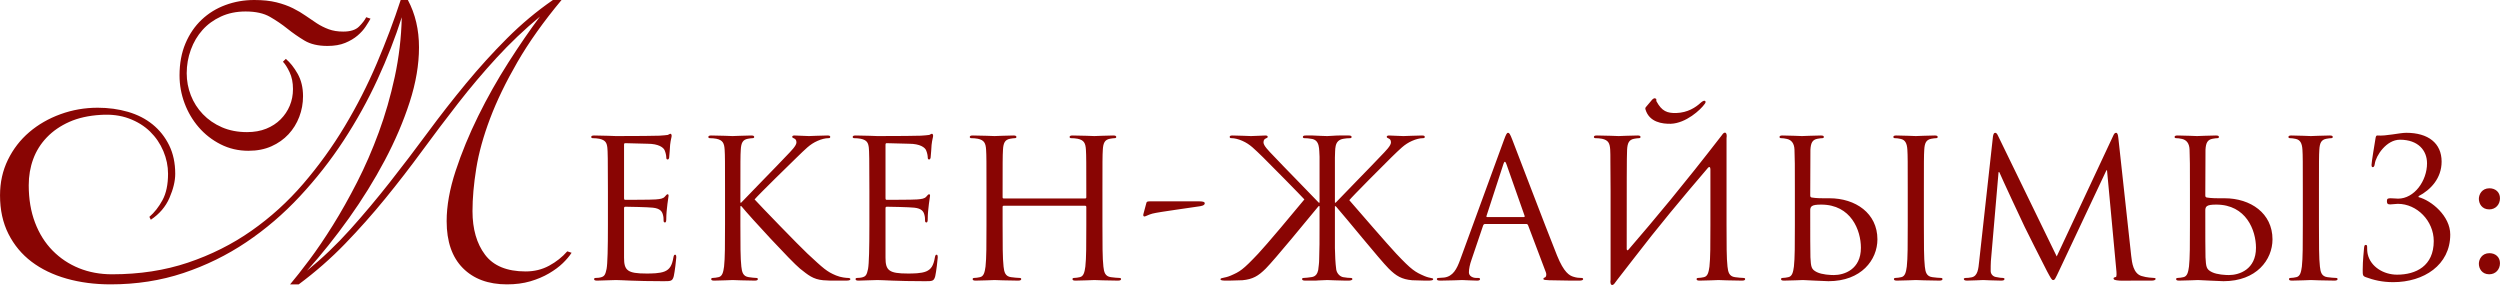 <?xml version="1.0" encoding="UTF-8"?> <svg xmlns="http://www.w3.org/2000/svg" xmlns:xlink="http://www.w3.org/1999/xlink" xmlns:xodm="http://www.corel.com/coreldraw/odm/2003" xml:space="preserve" width="130.279mm" height="14.853mm" version="1.1" style="shape-rendering:geometricPrecision; text-rendering:geometricPrecision; image-rendering:optimizeQuality; fill-rule:evenodd; clip-rule:evenodd" viewBox="0 0 13011.04 1483.4"> <defs> <style type="text/css"> .fil0 {fill:#890503;fill-rule:nonzero} </style> </defs> <g id="Слой_x0020_1">  <g id="_2241279101504"> <path class="fil0" d="M1293.04 784.79c-52.32,0 -100.59,-11.21 -144.81,-33.63 -44.22,-22.43 -82.21,-52.01 -113.98,-88.76 -31.77,-36.74 -56.37,-78.48 -73.81,-125.19 -17.44,-46.72 -26.16,-94.99 -26.16,-144.81 0,-62.29 10.28,-117.73 30.83,-166.3 20.55,-48.59 48.59,-89.69 84.09,-123.33 35.5,-33.64 76.92,-59.17 124.26,-76.61 47.34,-17.44 97.16,-26.16 149.49,-26.16 44.84,0 83.46,4.04 115.85,12.14 32.39,8.1 61.04,18.38 85.95,30.83 24.92,12.45 47.03,25.54 66.33,39.24 19.31,13.7 38.62,26.79 57.92,39.24 19.31,12.46 39.87,22.74 61.67,30.83 21.8,8.1 47.02,12.14 75.67,12.14 37.37,0 64.78,-8.72 82.22,-26.16 17.44,-17.44 29.89,-33.64 37.37,-48.58l22.42 7.47c-6.23,11.22 -14.64,24.92 -25.23,41.11 -10.59,16.2 -24.61,31.77 -42.05,46.72 -17.44,14.94 -38.93,27.71 -64.47,38.3 -25.54,10.59 -56.37,15.88 -92.49,15.88 -48.59,0 -88.45,-9.34 -119.58,-28.02 -31.15,-18.69 -60.73,-39.24 -88.76,-61.66 -28.02,-22.42 -58.23,-42.98 -90.62,-61.67 -32.39,-18.69 -74.74,-28.02 -127.06,-28.02 -47.34,0 -90,8.72 -127.99,26.16 -37.99,17.45 -70.07,40.8 -96.24,70.08 -26.16,29.27 -46.4,63.53 -60.72,102.77 -14.33,39.24 -21.49,80.04 -21.49,122.39 0,39.86 7.16,78.17 21.49,114.92 14.32,36.74 35.18,69.44 62.59,98.09 27.41,28.65 60.42,51.38 99.04,68.2 38.61,16.82 82.21,25.23 130.8,25.23 37.37,0 70.69,-5.91 99.96,-17.75 29.28,-11.83 54.19,-28.03 74.74,-48.59 20.56,-20.55 36.44,-44.22 47.65,-71.01 11.22,-26.78 16.82,-55.74 16.82,-86.89 0,-33.63 -5.91,-62.91 -17.75,-87.82 -11.83,-24.92 -23.36,-42.98 -34.57,-54.19l14.94 -14.95c22.43,18.69 42.98,44.53 61.67,77.55 18.69,33.01 28.02,71.94 28.02,116.78 0,37.37 -6.54,73.18 -19.61,107.45 -13.08,34.26 -31.77,64.46 -56.06,90.62 -24.3,26.16 -53.88,47.02 -88.76,62.6 -34.87,15.57 -74.74,23.35 -119.58,23.35zm-515.72 343.82c26.16,-22.43 48.9,-51.39 68.2,-86.9 19.3,-35.49 28.96,-81.27 28.96,-137.33 0,-39.87 -8.1,-79.11 -24.29,-117.73 -16.2,-38.61 -39.24,-72.56 -69.14,-101.83 -29.9,-29.28 -66.64,-52.01 -110.25,-68.21 -43.6,-16.19 -92.8,-22.42 -147.62,-18.69 -62.28,3.75 -116.47,15.89 -162.56,36.44 -46.09,20.55 -85.02,47.34 -116.79,80.35 -31.77,33.02 -55.44,70.7 -71.01,113.05 -15.57,42.35 -23.36,87.82 -23.36,136.4 0,72.25 10.91,137.02 32.71,194.33 21.8,57.31 52.31,105.88 91.56,145.75 39.24,39.86 85.02,70.38 137.33,91.56 52.32,21.17 109.63,31.76 171.91,31.76 143.26,0 274.99,-20.23 395.21,-60.72 120.21,-40.49 230.14,-95.62 329.8,-165.38 99.65,-69.76 189.65,-151.35 270.01,-244.78 80.35,-93.42 152.28,-193.08 215.82,-298.96 63.53,-105.89 119.28,-215.2 167.23,-327.93 47.96,-112.74 89.38,-222.67 124.26,-329.8l37.37 0c38.62,72.25 57.92,154.47 57.92,246.65 0,89.69 -16.19,184.67 -48.58,284.95 -32.4,100.28 -75.68,201.5 -129.87,303.65 -54.19,102.15 -116.16,202.12 -185.92,299.9 -69.76,97.79 -142.63,189.04 -218.63,273.74 79.73,-64.78 154.78,-136.4 225.17,-214.88 70.38,-78.48 138.89,-160.07 205.54,-244.78 66.64,-84.71 132.35,-170.97 197.12,-258.79 64.79,-87.83 131.43,-173.16 199.94,-256 68.51,-82.83 139.83,-161.32 213.95,-235.43 74.11,-74.12 153.53,-140.46 238.24,-199l44.84 0c-93.43,112.11 -170.04,219.86 -229.83,323.26 -59.79,103.4 -107.13,201.18 -142.01,293.36 -34.88,92.19 -58.86,178.77 -71.95,259.73 -13.07,80.97 -19.61,155.09 -19.61,222.36 0,93.43 21.8,169.1 65.4,227.04 43.6,57.92 113.98,86.89 211.15,86.89 44.85,0 85.65,-9.97 122.39,-29.9 36.75,-19.93 68.21,-44.84 94.37,-74.74l22.42 7.47c-11.21,17.45 -26.47,35.5 -45.78,54.19 -19.3,18.69 -43.28,36.44 -71.94,53.26 -28.65,16.82 -61.04,30.52 -97.16,41.11 -36.12,10.59 -76.61,15.88 -121.46,15.88 -97.16,0 -173.77,-28.33 -229.83,-85.02 -56.06,-56.68 -84.08,-137.96 -84.08,-243.84 0,-79.73 15.57,-166.92 46.71,-261.6 31.15,-94.68 70.39,-189.97 117.72,-285.89 47.34,-95.93 99.66,-188.72 156.97,-278.42 57.3,-89.69 112.11,-169.42 164.43,-239.18 -80.96,67.27 -156.33,138.9 -226.1,214.89 -69.76,75.98 -136.4,154.78 -199.93,236.37 -63.53,81.59 -126.13,164.43 -187.8,248.52 -61.66,84.08 -125.5,166.61 -191.52,247.59 -66.02,80.96 -135.78,159.44 -209.28,235.43 -73.5,75.99 -153.85,146.37 -241.05,211.15l-44.84 0c27.4,-32.39 60.72,-74.74 99.96,-127.06 39.24,-52.31 80.04,-112.42 122.39,-180.32 42.35,-67.89 84.4,-142.62 126.14,-224.22 41.73,-81.59 79.41,-168.17 113.04,-259.73 33.64,-91.56 61.35,-187.8 83.15,-288.7 21.8,-100.9 33.95,-204.29 36.43,-310.18 -33.63,105.88 -75.67,213.63 -126.13,323.26 -50.45,109.62 -109.31,215.82 -176.58,318.59 -67.26,102.77 -143.25,199.62 -227.96,290.56 -84.71,90.93 -177.51,170.35 -278.42,238.24 -100.9,67.89 -210.21,121.45 -327.92,160.7 -117.73,39.24 -243.85,58.85 -378.39,58.85 -82.21,0 -158.51,-9.97 -228.9,-29.89 -70.38,-19.93 -131.11,-49.21 -182.18,-87.83 -51.07,-38.62 -91.24,-86.89 -120.52,-144.81 -29.27,-57.92 -43.9,-124.89 -43.9,-200.87 0,-67.27 13.7,-128.93 41.11,-184.99 27.4,-56.06 64.47,-104.01 111.18,-143.88 46.72,-39.86 100.9,-71.01 162.57,-93.43 61.66,-22.42 126.13,-33.64 193.39,-33.64 56.06,0 108.69,7.17 157.89,21.49 49.21,14.33 91.87,36.12 128,65.41 36.12,29.27 64.78,65.4 85.95,108.37 21.18,42.98 31.77,92.5 31.77,148.56 0,37.37 -9.97,79.1 -29.9,125.19 -19.92,46.09 -52.31,84.09 -97.16,113.98l-7.47 -14.94zm2470.41 -374.51c0,-6.99 2,-8.99 5.99,-8.99 19.98,0 109.9,3 115.9,3 58.94,0 82.92,19.98 88.91,32.97 6,12.99 9,29.97 9,37.97 0,6.99 2,10.99 6.99,10.99 4.99,0 6.99,-4.99 7.99,-9.99 2,-11.99 4,-55.95 5,-65.94 3,-27.97 7.99,-39.97 7.99,-46.96 0,-4.99 -2,-10.99 -5.99,-10.99 -4,0 -8,3.99 -13.99,5.99 -3.99,1 -27.97,3 -43.96,3.99 -15.98,1 -117.9,2 -225.8,2 -4.99,0 -67.94,-3 -112.9,-3 -10.99,0 -15.98,2 -15.98,7.99 0,4 3.99,6 7.99,6 8.99,0 25.98,1 33.97,3 32.98,6.99 38.97,21.98 41.97,45.96 2,16.98 3,58.94 3,226.8l0 175.84c0,121.89 -2,202.83 -6.99,228.8 -5.99,28.97 -10.99,37.96 -26.97,42.95 -8.99,3.01 -20.98,4 -29.97,4 -6,0 -8,3 -8,5.99 0,5.99 5,7.99 15.99,7.99 21.98,0 71.94,-3 97.91,-3 28.97,0 95.92,5.99 246.78,5.99 38.97,0 46.96,0 53.95,-25.98 5,-20.98 12.99,-88.91 12.99,-96.91 0,-6.99 0,-14.98 -5.99,-14.98 -5,0 -7,3.99 -9,14.98 -6.99,40.97 -18.99,60.95 -44.96,71.94 -25.98,11 -69.93,11 -95.92,11 -97.91,0 -115.89,-15.99 -115.89,-81.93l0 -258.76c0,-4 2,-7 6.99,-7 16.99,0 115.9,2 142.87,5 38.96,3.99 47.96,20.97 51.95,34.96 3.99,12.99 3.99,22.98 3.99,32.97 0,5 2,9 6.99,9 6,0 7,-8 7,-18.99 0,-48.96 11.98,-115.9 11.98,-119.89 0,-5.99 -2,-7.99 -4.99,-7.99 -3.99,0 -7.99,4.99 -14.99,12.98 -8.99,10 -22.98,11.99 -46.95,13.99 -22.98,2 -145.87,2 -158.86,2 -4.99,0 -5.99,-3 -5.99,-10l0 -275.75zm525.53 416.63c0,95.92 0,174.84 -4.99,216.81 -3.99,28.97 -8.99,50.95 -28.97,54.95 -8.99,2 -20.98,4 -29.97,4 -6,0 -8,3 -8,5.99 0,5.99 5,7.99 15.99,7.99 29.97,0 87.93,-3 95.92,-3 7.99,0 65.94,3 114.9,3 10.99,0 15.98,-3 15.98,-7.99 0,-3 -2,-5.99 -7.99,-5.99 -8.99,0 -24.98,-2.01 -38.97,-4 -29.97,-3.99 -35.96,-25.98 -38.96,-54.95 -4.99,-41.97 -4.99,-120.89 -4.99,-216.81l0 -97.91 4.99 0c47.96,58.95 259.76,287.75 304.72,324.72 42.96,33.97 67.94,55.95 120.89,60.94 21.98,2 40.97,2 68.94,2l50.95 0c16.99,0 21.98,-3 21.98,-7.99 0,-3.99 -5.99,-5.99 -12.98,-5.99 -7,0 -35.97,-2.01 -61.95,-12.99 -47.96,-19.98 -64.95,-35.96 -148.87,-113.9 -40.97,-37.96 -248.78,-252.77 -274.75,-281.74 20.97,-24.98 194.83,-194.83 219.8,-218.81 44.95,-42.96 66.93,-67.94 107.9,-85.93 19.98,-8.99 40.97,-13.98 55.95,-13.98 8,0 10,-2 10,-7 0,-4.99 -3.99,-6.99 -14.99,-6.99 -24.98,0 -90.92,3 -95.92,3 -23.98,0 -54.95,-3 -74.93,-3 -6.99,0 -11.98,2 -11.98,6.99 0,4 3.99,6 8.99,8 7.99,3 12.99,8.99 12.99,20.98 0,16.98 -25.99,42.95 -53.96,71.94 -35.96,38.96 -216.81,222.8 -233.79,241.78l-3.99 0 0 -59.94c0,-155.86 0,-183.84 2,-215.81 2,-34.96 9.99,-51.95 36.96,-56.95 11.99,-2 17.99,-3 24.98,-3 3.99,0 8,-2 8,-6 0,-5.99 -5,-7.99 -15.99,-7.99 -29.97,0 -87.93,3 -96.91,3 -5.99,0 -64.95,-3 -109.91,-3 -10.99,0 -15.98,2 -15.98,7.99 0,4 3.99,6 7.99,6 8.99,0 25.98,1 33.97,3 32.98,6.99 40.97,22.98 42.96,56.95 2,31.97 2,59.95 2,215.81l0 175.84zm835.27 -416.63c0,-6.99 2,-8.99 5.99,-8.99 19.98,0 109.9,3 115.9,3 58.94,0 82.92,19.98 88.91,32.97 6,12.99 9,29.97 9,37.97 0,6.99 2,10.99 6.99,10.99 4.99,0 6.99,-4.99 7.99,-9.99 2,-11.99 4,-55.95 5,-65.94 3,-27.97 7.99,-39.97 7.99,-46.96 0,-4.99 -2,-10.99 -5.99,-10.99 -4,0 -8,3.99 -13.99,5.99 -3.99,1 -27.97,3 -43.96,3.99 -15.98,1 -117.9,2 -225.8,2 -4.99,0 -67.94,-3 -112.9,-3 -10.99,0 -15.98,2 -15.98,7.99 0,4 3.99,6 7.99,6 8.99,0 25.98,1 33.97,3 32.98,6.99 38.97,21.98 41.97,45.96 2,16.98 3,58.94 3,226.8l0 175.84c0,121.89 -2,202.83 -6.99,228.8 -5.99,28.97 -10.99,37.96 -26.97,42.95 -8.99,3.01 -20.98,4 -29.97,4 -6,0 -8,3 -8,5.99 0,5.99 5,7.99 15.99,7.99 21.98,0 71.94,-3 97.91,-3 28.97,0 95.92,5.99 246.78,5.99 38.97,0 46.96,0 53.95,-25.98 5,-20.98 12.99,-88.91 12.99,-96.91 0,-6.99 0,-14.98 -5.99,-14.98 -5,0 -7,3.99 -9,14.98 -6.99,40.97 -18.99,60.95 -44.96,71.94 -25.98,11 -69.93,11 -95.92,11 -97.91,0 -115.89,-15.99 -115.89,-81.93l0 -258.76c0,-4 2,-7 6.99,-7 16.99,0 115.9,2 142.87,5 38.96,3.99 47.96,20.97 51.95,34.96 3.99,12.99 3.99,22.98 3.99,32.97 0,5 2,9 6.99,9 6,0 7,-8 7,-18.99 0,-48.96 11.98,-115.9 11.98,-119.89 0,-5.99 -2,-7.99 -4.99,-7.99 -3.99,0 -7.99,4.99 -14.99,12.98 -8.99,10 -22.98,11.99 -46.95,13.99 -22.98,2 -145.87,2 -158.86,2 -4.99,0 -5.99,-3 -5.99,-10l0 -275.75zm1128.99 240.79c0,-155.86 0,-183.84 2,-215.81 2,-34.96 10,-51.95 36.97,-56.95 11.98,-2 17.98,-3 24.98,-3 3.99,0 7.99,-2 7.99,-6 0,-5.99 -4.99,-7.99 -15.99,-7.99 -29.97,0 -92.91,3 -97.91,3 -4.99,0 -67.93,-3 -112.89,-3 -11,0 -15.99,2 -15.99,7.99 0,4 3.99,6 7.99,6 9,0 25.98,1 33.98,3 32.97,6.99 40.96,22.98 42.96,56.95 2,31.97 2,70.94 2,226.8l0 20.98c0,5 -3.01,6 -6,6l-423.62 0c-3,0 -5.99,-1 -5.99,-6l0 -20.98c0,-155.86 0,-194.83 2,-226.8 2,-34.96 9.99,-51.95 36.96,-56.95 11.99,-2 17.99,-3 24.98,-3 4,0 8,-2 8,-6 0,-5.99 -5,-7.99 -15.99,-7.99 -29.97,0 -92.92,3 -97.91,3 -4.99,0 -67.94,-3 -112.9,-3 -10.99,0 -15.98,2 -15.98,7.99 0,4 3.99,6 7.99,6 8.99,0 25.98,1 33.97,3 32.98,6.99 40.97,22.98 42.96,56.95 2,31.97 2,59.95 2,215.81l0 175.84c0,95.92 0,174.84 -4.99,216.81 -3.99,28.97 -8.99,50.95 -28.97,54.95 -8.99,2 -20.98,4 -29.97,4 -6,0 -8,3 -8,5.99 0,5.99 5,7.99 15.99,7.99 29.97,0 92.92,-3 97.91,-3 4.99,0 67.94,3 122.89,3 11,0 15.99,-3 15.99,-7.99 0,-3 -2,-5.99 -8,-5.99 -8.99,0 -30.97,-2.01 -44.95,-4 -29.98,-3.99 -35.97,-25.98 -38.97,-54.95 -4.99,-41.97 -4.99,-120.89 -4.99,-216.81l0 -93.92c0,-4.99 3,-5.99 5.99,-5.99l423.62 0c3,0 6,2 6,5.99l0 93.92c0,95.92 0,174.84 -5,216.81 -3.99,28.97 -8.99,50.95 -28.97,54.95 -8.99,2 -20.98,4 -29.97,4 -5.99,0 -7.99,3 -7.99,5.99 0,5.99 4.99,7.99 15.98,7.99 29.98,0 92.92,-3 97.91,-3 5,0 67.94,3 122.89,3 11,0 15.99,-3 15.99,-7.99 0,-3 -2,-5.99 -7.99,-5.99 -9,0 -30.98,-2.01 -44.96,-4 -29.97,-3.99 -35.97,-25.98 -38.97,-54.95 -4.99,-41.97 -4.99,-120.89 -4.99,-216.81l0 -175.84zm250.77 52.95c-15.99,0 -19.98,1 -21.98,8l-14.99 55.95c-3,8.99 -1,14.98 5,14.98 4.99,0 21.98,-9.99 40.96,-14.98 33.98,-9 210.82,-31.97 237.79,-36.97 15.99,-2 34.97,-4.99 34.97,-16.98 0,-8 -12.99,-10 -29.98,-10l-251.77 0zm963.15 6.99l-4 0 0 -59.94c0,-97.91 0,-144.87 0,-174.84 3,-39.97 -6.99,-89.92 44.96,-97.91 8,-2 24.98,-3 33.98,-3 3.99,0 7.99,-2 7.99,-6 0,-5.99 -4.99,-7.99 -15.99,-7.99 -3,0 -5.99,0 -8.99,0 -2,0 -3.99,0 -5.99,0 -30.98,-1 -64.95,1 -94.92,3l-2 0c-19.98,0 -43.96,-2 -74.93,-3 -7,0 -13.99,0 -19.98,0 -2,0 -3.99,0 -5.99,0 -3.01,0 -6,0 -9,0 -10.99,0 -15.98,2 -15.98,7.99 0,4 3.99,6 7.99,6 8.99,0 25.98,1 33.97,3 48.96,4.99 41.97,55.95 44.96,93.92 0,29.97 0,76.93 0,178.84l0 59.94 -3.99 0c-16.99,-18.98 -197.82,-202.82 -233.8,-241.78 -27.97,-28.98 -53.95,-54.96 -53.95,-71.94 0,-11.99 4.99,-17.99 12.99,-20.98 4.99,-2 8.99,-3.99 8.99,-8 0,-4.99 -4.99,-6.99 -11.98,-6.99 -19.98,0 -50.96,3 -74.94,3 -4.99,0 -70.93,-3 -95.91,-3 -11,0 -14.99,2 -14.99,6.99 0,5 2,7 9.99,7 14.99,0 35.97,4.99 55.96,13.98 40.96,17.99 62.94,42.96 107.9,85.93 24.98,23.98 203.82,205.81 214.81,218.81 -48.96,59.94 -200.82,240.79 -239.79,281.74 -81.92,86.93 -95.92,93.92 -143.87,114.9 -32.97,13.99 -50.95,9.99 -52.95,17.99 -1,4.99 3.99,6.99 20.98,7.99l23.98 0c27.97,-1 46.96,-1 68.94,-2 53.95,-4.99 82.92,-21.98 121.89,-60.94 44.95,-44.96 222.8,-261.77 274.75,-324.72l4.99 0 0 97.91c0,71.94 0,134.88 -2,178.85 0,20.97 -3,36.96 -4.99,55.95 -1,3.99 -3,9.99 -3.99,12.98 -5,12.99 -14.99,21.98 -32.98,23.98 -13.98,2 -29.97,4 -38.96,4 -6,0 -8,3 -8,5.99 0,4.99 5,7.99 15.99,7.99 5.99,0 12.99,0 18.99,0 9.99,0 22.98,0 35.96,0 3.99,0 9,-1 12.99,-1 23.98,-1 42.96,-2 46.96,-2 7.99,0 65.93,3 95.92,3 11.98,0 23.98,1 30.97,-3 2,-1 3.99,-2 3.99,-4.99 0,-3 -2,-5.99 -7.99,-5.99 -11,0 -20.98,-1 -39.97,-4 -15.99,-3 -31.97,-17.98 -35.96,-38.96 -5,-36.97 -6,-73.93 -7,-111.9 0,-34.96 0,-75.93 0,-120.89l0 -97.91 5 1c51.95,58.95 229.79,278.76 274.75,323.72 38.96,38.96 67.94,55.95 121.89,60.94 21.98,1 40.97,1 68.94,2l19.97 0c16.99,-1 20.98,-3 20.98,-7.99 0,-6.99 -14.98,-3 -45.96,-15.99 -47.96,-20.98 -64.94,-29.97 -146.87,-116.9 -38.96,-40.96 -204.81,-232.79 -243.78,-277.75 10,-13.99 193.83,-198.82 218.81,-222.8 44.96,-42.96 66.94,-67.94 107.91,-85.93 19.98,-8.99 40.97,-13.98 55.95,-13.98 7.99,0 10,-2 10,-7 0,-4.99 -4,-6.99 -14.99,-6.99 -24.98,0 -90.92,3 -95.92,3 -23.98,0 -54.95,-3 -74.93,-3 -6.99,0 -11.99,2 -11.99,6.99 0,4 4,6 9,8 7.99,3 12.98,8.99 12.98,20.98 0,16.98 -25.98,42.95 -53.95,71.94 -35.96,38.96 -216.81,222.8 -233.79,241.78zm897.19 -363.67c-5.99,0 -9.99,5.99 -21.98,38.96l-226.8 620.45c-17.99,49.96 -37.97,87.92 -83.93,93.91 -7.99,1.01 -21.97,2.01 -28.97,2.01 -4.99,0 -8.99,2 -8.99,5.99 0,5.99 5.99,7.99 18.99,7.99 46.96,0 101.91,-3 112.89,-3 11,0 53.96,3 77.94,3 8.99,0 14.98,-2 14.98,-7.99 0,-3.99 -3,-5.99 -9.99,-5.99l-10 0c-16.98,0 -37.96,-9 -37.96,-28.98 0,-17.98 4.99,-41.96 13.98,-66.93l59.95 -176.85c2,-4.99 4.99,-7.99 9.99,-7.99l214.81 0c4.99,0 6.99,2 8.99,5.99l92.92 245.78c2,4 2,10 2,12.99 0,8.99 -5.99,13.98 -7.99,13.98 -3,0 -6.99,3.01 -6.99,7 0,5.99 10.99,5.99 29.97,6.99 68.94,2 141.88,2 156.86,2 11,0 19.98,-2 19.98,-7.99 0,-4.99 -3.99,-5.99 -9.99,-5.99 -10,0 -24.98,-1 -39.97,-6 -20.98,-5.99 -49.96,-21.98 -85.92,-110.9 -60.95,-151.86 -217.81,-564.5 -232.8,-602.47 -11.98,-30.97 -15.99,-35.96 -21.98,-35.96zm-108.9 438.61c-3,0 -5,-2.01 -3,-7l87.92 -269.76c2,-6.99 4.99,-10.99 6.99,-10.99 3.01,0 5,3 8,10.99l94.92 269.76c1,3.99 1,7 -4,7l-190.82 0zm642.43 324.71c-4.99,32.97 11,36.96 23.98,15.99l11.99 -15.99c29.97,-37.97 56.95,-73.93 82.92,-106.91 123.89,-161.85 254.78,-318.72 386.66,-472.58 8.99,-10.99 13.99,-4.99 13.99,6.99l0 288.74c0,95.92 0,174.84 -5,216.81 -3.99,28.97 -8.99,50.95 -28.97,54.95 -8.99,2 -20.98,4 -29.97,4 -5.99,0 -7.99,3 -7.99,5.99 0,5.99 4.99,7.99 15.98,7.99 29.98,0 92.92,-3 97.91,-3 5,0 67.94,3 122.89,3 11,0 15.99,-3 15.99,-7.99 0,-3 -2,-5.99 -7.99,-5.99 -9,0 -30.98,-2.01 -44.96,-4 -29.97,-3.99 -35.97,-25.98 -38.97,-54.95 -4.99,-41.97 -4.99,-120.89 -4.99,-216.81l0 -175.84c0,-133.88 0,-183.84 0,-275.75 4.99,-32.98 -10.99,-36.97 -23.98,-15.99 -204.81,264.77 -344.69,431.62 -486.57,596.48 -3.99,4.99 -8.99,3.99 -8.99,-4 0,-329.7 0,-484.57 2,-516.54 2,-34.96 9.99,-51.95 36.96,-56.95 11.99,-2 17.99,-3 24.98,-3 4,0 8,-2 8,-6 0,-5.99 -5,-7.99 -15.99,-7.99 -29.97,0 -92.92,3 -97.91,3 -4.99,0 -67.94,-3 -112.9,-3 -10.99,0 -15.98,2 -15.98,7.99 0,4 3.99,6 7.99,6 8.99,0 25.98,1 33.97,3 32.98,6.99 40.97,22.98 42.96,56.95 2,31.97 0,59.95 2,215.81l0 459.59zm183.84 -897.2c-3,3 -3.99,7.99 -2,12.99 19.98,65.93 86.92,74.93 131.88,73.93 78.93,-3 154.87,-72.94 175.84,-102.92 3.01,-3.99 5,-6.99 5,-10.99 -1,-3.99 -3.01,-5.99 -7,-5.99 -3,0 -9.99,3 -17.98,9.99 -26.98,24.98 -67.94,51.95 -127.89,53.95 -46.96,1 -74.93,-8.99 -102.91,-60.94 -2,-2 1,-10 -2,-12.99 -3,-2 -6.99,-3 -7.99,-3 -3,0 -8,3 -11.99,6.99l-32.97 38.97z"></path> <path class="fil0" d="M9422.24 779.08c2,-34.96 9.99,-51.95 36.96,-56.95 11.99,-2 17.99,-3 24.98,-3 3.99,0 7.99,-2 7.99,-6 0,-5.99 -4.99,-7.99 -15.98,-7.99 -29.97,0 -92.92,3 -97.91,3 -4.99,0 -67.94,-3 -100.91,-3 -11,0 -15.99,2 -15.99,7.99 0,4 3.99,6 7.99,6 7,0 19.98,1 30.98,3.99 21.98,4.99 37.96,21.98 38.96,55.95 2,62.95 2,59.95 2,215.81l0 175.84c0,95.92 0,174.84 -4.99,216.81 -3.99,28.97 -8.99,50.95 -28.97,54.95 -8.99,2 -20.98,4 -29.97,4 -6,0 -8,3 -8,5.99 0,5.99 5,7.99 15.99,7.99 29.97,0 92.92,-3 97.91,-3 7.99,0 109.91,5.99 132.88,5.99 170.85,0 254.78,-110.9 254.78,-217.81 0,-135.87 -113.9,-213.8 -249.78,-213.8l-31.98 0c-36.96,0 -54.95,-3.01 -60.94,-4 -4.99,-2 -6.99,-3.99 -6.99,-10.99l1 -237.79zm-1 320.71c-1,-25.98 5.99,-34.96 56.95,-34.96 155.86,0 206.81,133.88 206.81,224.8 0,112.9 -86.92,141.88 -140.87,141.88 -17.99,0 -60.95,-2 -87.93,-14.99 -30.97,-14.98 -30.97,-28.97 -33.97,-77.93 -1,-14.98 -1,-138.88 -1,-215.81l0 -22.98zm591.47 -104.9c0,-155.86 0,-183.84 2,-215.81 2,-34.96 9.99,-51.95 36.96,-56.95 11.99,-2 17.99,-3 24.98,-3 4,0 8,-2 8,-6 0,-5.99 -4.99,-7.99 -15.99,-7.99 -29.97,0 -92.92,3 -97.91,3 -4.99,0 -67.94,-3 -100.91,-3 -10.99,0 -15.99,2 -15.99,7.99 0,4 3.99,6 8,6 6.99,0 19.97,1 30.97,3.99 21.98,4.99 31.97,21.98 33.97,55.95 2,31.97 2,59.95 2,215.81l0 175.84c0,95.92 0,174.84 -4.99,216.81 -3.99,28.97 -8.99,50.95 -28.97,54.95 -8.99,2 -20.98,4 -29.97,4 -5.99,0 -8,3 -8,5.99 0,5.99 5,7.99 15.99,7.99 29.97,0 92.92,-3 97.91,-3 4.99,0 67.94,3 122.89,3 11,0 15.99,-3 15.99,-7.99 0,-3 -2,-5.99 -8,-5.99 -8.99,0 -30.97,-2.01 -44.95,-4 -29.98,-3.99 -35.97,-25.98 -38.97,-54.95 -4.99,-41.97 -4.99,-120.89 -4.99,-216.81l0 -175.84zm1012.1 -276.75c-2,-18.99 -4.99,-26.97 -11.98,-26.97 -7,0 -11,6.99 -14.99,15.98l-293.74 627.45 -305.73 -628.44c-4.99,-10.99 -8.99,-14.98 -14.98,-14.98 -6,0 -9,6.99 -11,17.98l-71.94 651.42c-3.99,37.97 -6.99,76.93 -39.96,82.92 -14.99,3.01 -21.98,3.01 -29.98,3.01 -4.99,0 -9.99,2 -9.99,4.99 0,6.99 6.99,8.99 16.99,8.99 26.97,0 74.93,-3 83.92,-3 8,0 55.95,3 92.92,3 11.98,0 17.99,-2 17.99,-8.99 0,-3 -3.99,-4.99 -8,-4.99 -5.99,0 -20.97,-1 -37.96,-5 -14.99,-3 -25.98,-15.98 -25.98,-30.97 0,-16.99 0,-34.96 1,-50.95l39.96 -463.59 4 0c10.99,26.97 122.89,266.76 131.88,284.75 4.99,9.99 90.92,182.83 116.9,231.79 18.99,34.97 23.98,44.96 30.97,44.96 8.99,1 11.99,-7.99 32.97,-51.95l244.79 -519.54 3 0 47.96 515.54c2,17.98 3,38.96 -2,39.96 -5,1 -11.99,3 -11.99,7 0,7.99 7.99,9.99 30.97,11.98 13.99,1 38.97,0 64.95,0 41.97,0 87.93,0 101.91,0 11.99,0 20.98,-3 20.98,-8.99 0,-3.99 -3,-4.99 -7.99,-4.99 -10,-1 -35.97,-1 -64.95,-10 -42.96,-12.98 -49.96,-68.94 -53.95,-104.9l-66.94 -613.45zm453.6 60.94c2,-34.96 9.99,-51.95 36.96,-56.95 11.99,-2 17.99,-3 24.98,-3 3.99,0 7.99,-2 7.99,-6 0,-5.99 -4.99,-7.99 -15.98,-7.99 -29.97,0 -92.92,3 -97.91,3 -4.99,0 -67.94,-3 -100.91,-3 -11,0 -15.99,2 -15.99,7.99 0,4 3.99,6 7.99,6 7,0 19.98,1 30.98,3.99 21.98,4.99 37.96,21.98 38.96,55.95 2,62.95 2,59.95 2,215.81l0 175.84c0,95.92 0,174.84 -4.99,216.81 -3.99,28.97 -8.99,50.95 -28.97,54.95 -8.99,2 -20.98,4 -29.97,4 -6,0 -8,3 -8,5.99 0,5.99 5,7.99 15.99,7.99 29.97,0 92.92,-3 97.91,-3 7.99,0 109.91,5.99 132.88,5.99 170.85,0 254.78,-110.9 254.78,-217.81 0,-135.87 -113.9,-213.8 -249.78,-213.8l-31.98 0c-36.96,0 -54.95,-3.01 -60.94,-4 -4.99,-2 -6.99,-3.99 -6.99,-10.99l1 -237.79zm-1 320.71c-1,-25.98 5.99,-34.96 56.95,-34.96 155.86,0 206.81,133.88 206.81,224.8 0,112.9 -86.92,141.88 -140.87,141.88 -17.99,0 -60.95,-2 -87.93,-14.99 -30.97,-14.98 -30.97,-28.97 -33.97,-77.93 -1,-14.98 -1,-138.88 -1,-215.81l0 -22.98zm591.47 -104.9c0,-155.86 0,-183.84 2,-215.81 2,-34.96 9.99,-51.95 36.96,-56.95 11.99,-2 17.99,-3 24.98,-3 4,0 8,-2 8,-6 0,-5.99 -4.99,-7.99 -15.99,-7.99 -29.97,0 -92.92,3 -97.91,3 -4.99,0 -67.94,-3 -100.91,-3 -10.99,0 -15.99,2 -15.99,7.99 0,4 3.99,6 8,6 6.99,0 19.97,1 30.97,3.99 21.98,4.99 31.97,21.98 33.97,55.95 2,31.97 2,59.95 2,215.81l0 175.84c0,95.92 0,174.84 -4.99,216.81 -3.99,28.97 -8.99,50.95 -28.97,54.95 -8.99,2 -20.98,4 -29.97,4 -5.99,0 -8,3 -8,5.99 0,5.99 5,7.99 15.99,7.99 29.97,0 92.92,-3 97.91,-3 4.99,0 67.94,3 122.89,3 11,0 15.99,-3 15.99,-7.99 0,-3 -2,-5.99 -8,-5.99 -8.99,0 -30.97,-2.01 -44.95,-4 -29.98,-3.99 -35.97,-25.98 -38.97,-54.95 -4.99,-41.97 -4.99,-120.89 -4.99,-216.81l0 -175.84zm518.54 25.98c62.94,-32.97 119.89,-92.92 119.89,-179.84 0,-95.92 -69.94,-149.87 -183.84,-149.87 -34.96,0 -106.9,17.98 -149.87,13.98 -6.99,-1 -8.99,4.99 -10.99,18.99 -5,29.97 -19.98,120.89 -19.98,132.88 0,8 1,12.99 5.99,12.99 4.99,0 8.99,-3 10.99,-17.99 6,-41.97 59.95,-124.89 130.89,-124.89 94.92,0 140.88,55.95 140.88,122.89 0,90.92 -65.94,183.84 -150.87,183.84 -12.98,0 -18.98,-2 -38.96,-2 -13.99,0 -18.99,2 -18.99,14.98 0,13.99 4.99,16.99 17.99,16.99 10.99,0 25.98,-3 38.96,-3 99.91,0 186.84,88.91 186.84,193.83 0,129.88 -92.92,174.84 -190.83,174.84 -69.94,0 -137.87,-40.97 -152.86,-106.91 -3,-13.98 -3,-27.97 -3,-36.96 0,-7.99 -1,-11 -8,-11 -4.99,0 -6.99,5 -7.99,15.99 -1,15.99 -6.99,63.95 -6.99,113.9 0,26.97 0,31.97 15.99,37.96 40.96,14.99 84.92,25.98 142.86,25.98 158.86,0 296.74,-88.91 296.74,-247.78 0,-95.92 -96.91,-176.84 -164.86,-194.83l0 -4.99zm367.67 406.64c33.97,0 55.95,-25.98 55.95,-57.95 0,-31.97 -23.98,-51.95 -54.95,-51.95 -38.96,0 -54.95,31.98 -54.95,54.96 0,24.98 15.99,54.95 53.95,54.95zm0 -337.7c33.97,0 55.95,-25.98 55.95,-57.94 0,-31.98 -23.98,-51.96 -54.95,-51.96 -38.96,0 -54.95,31.98 -54.95,54.96 0,24.98 15.99,54.95 53.95,54.95z"></path> </g> </g> </svg> 